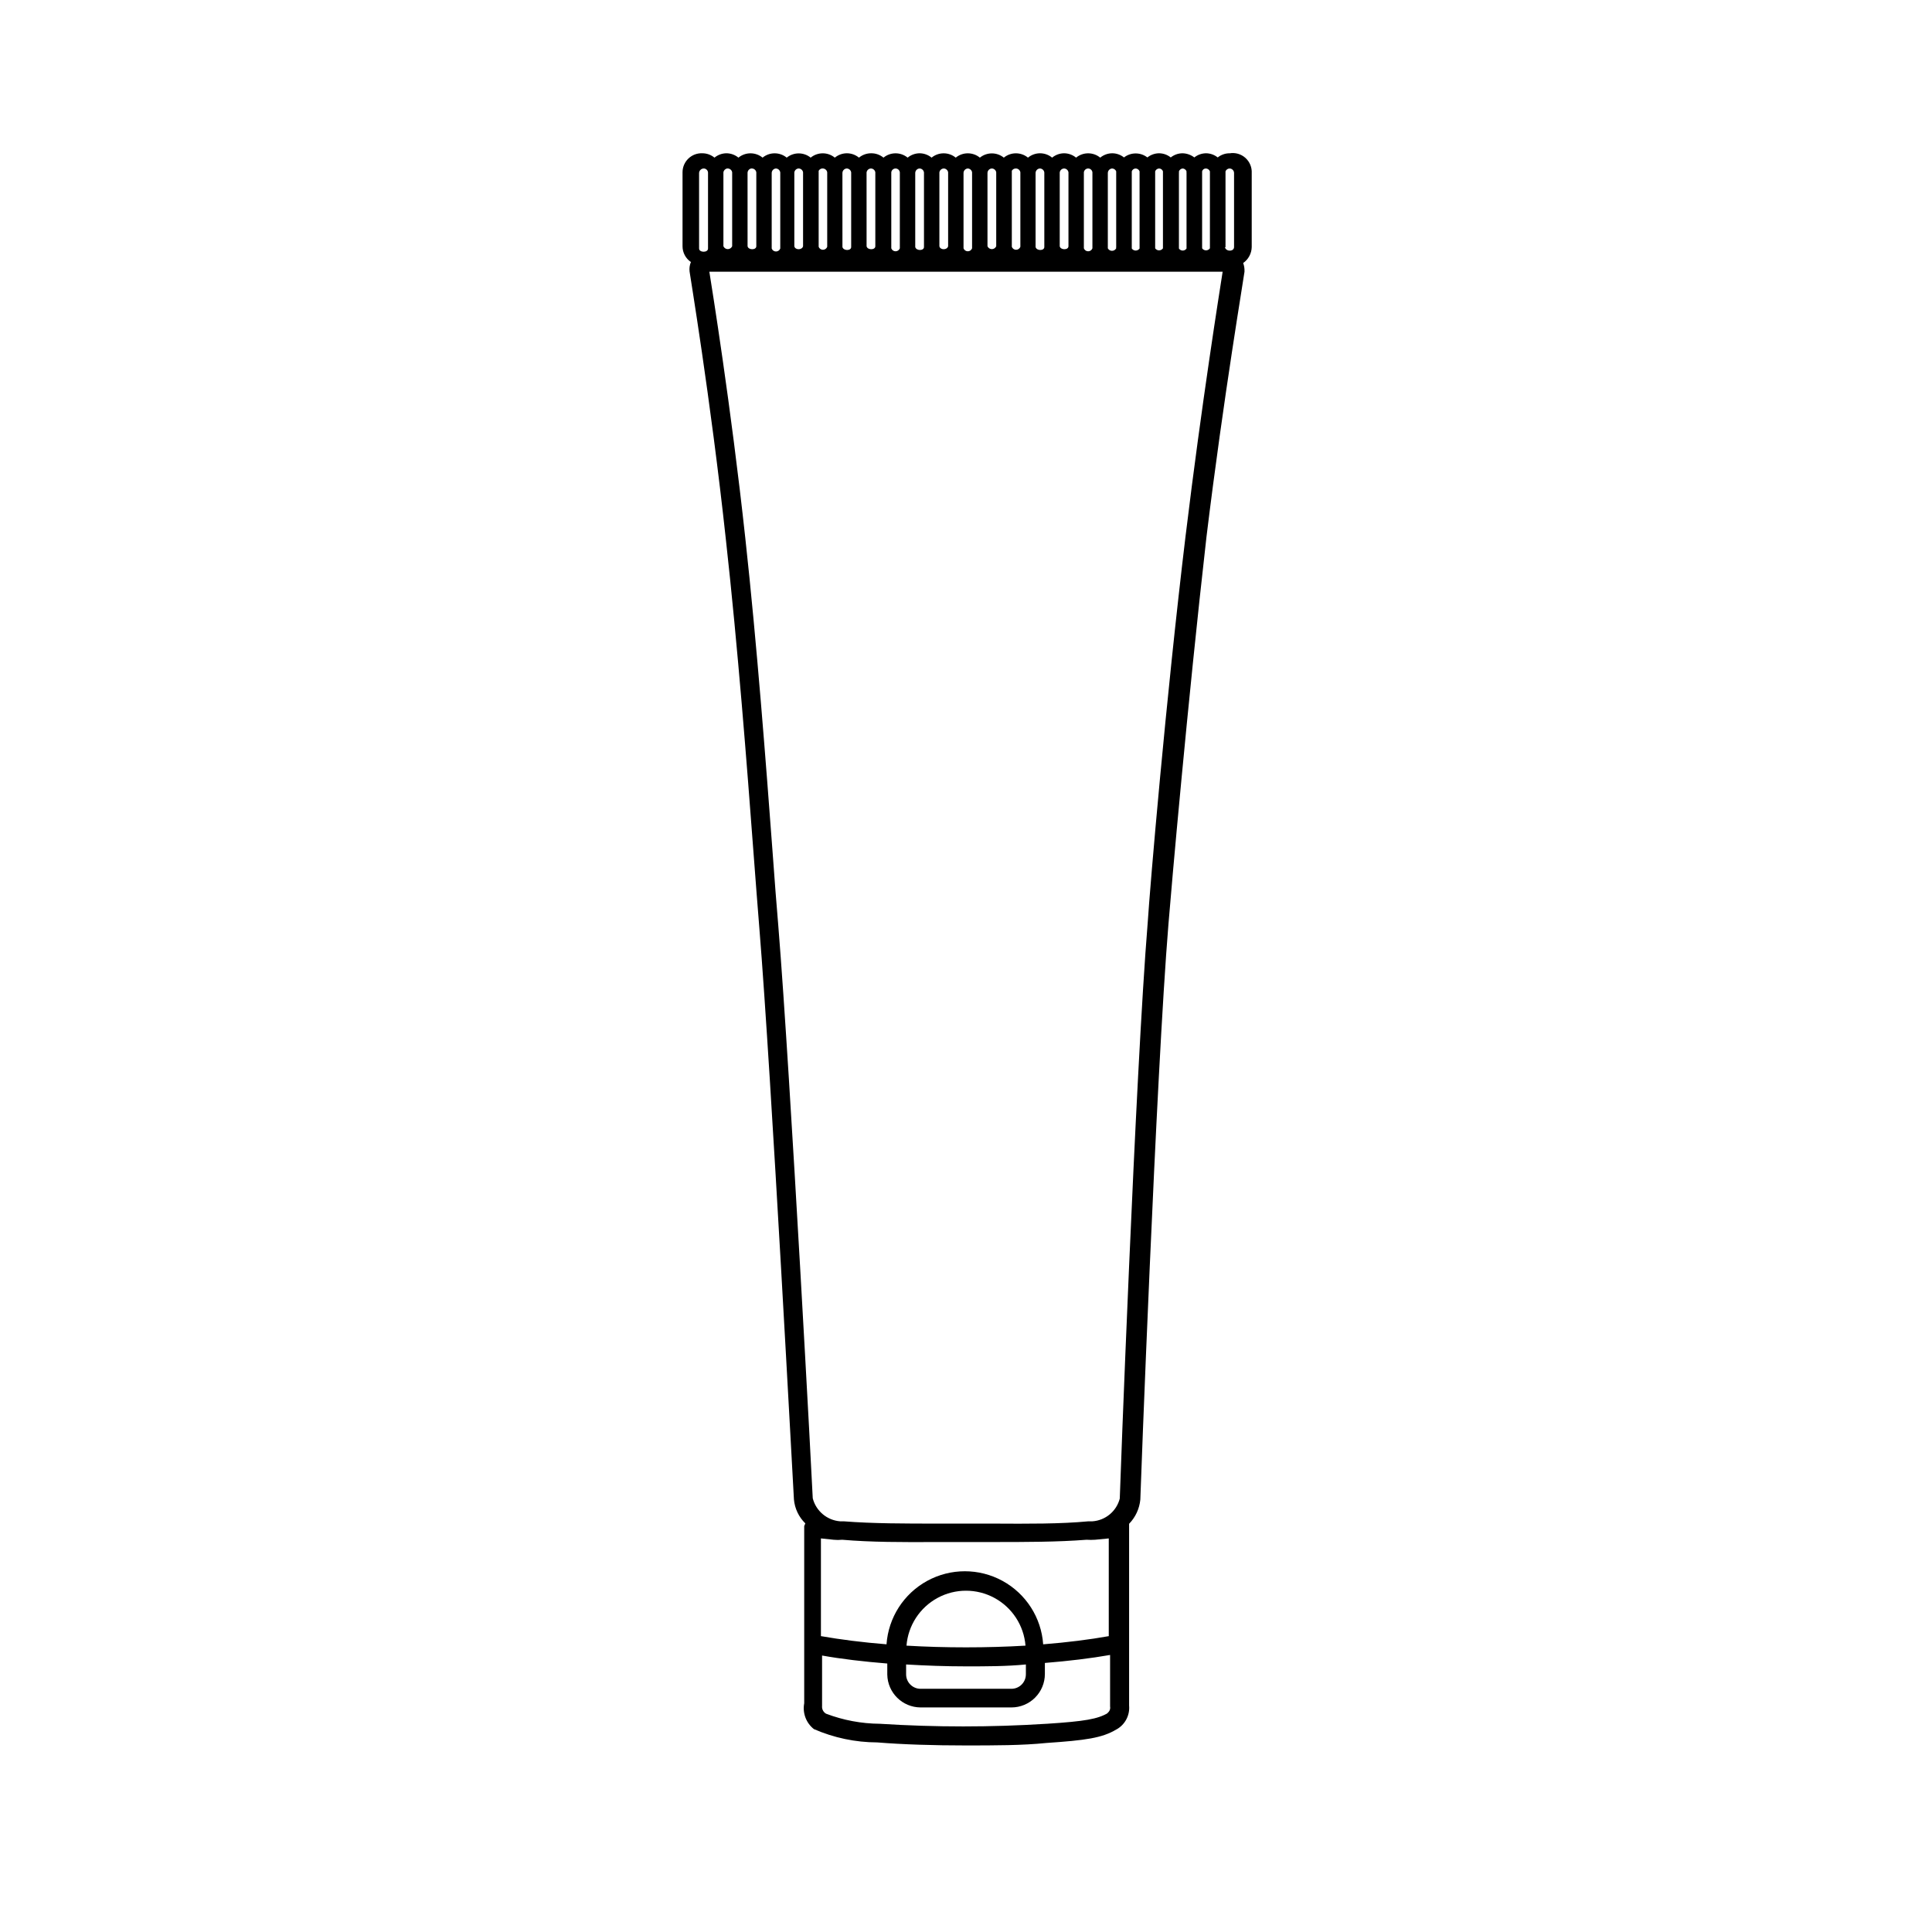 <?xml version="1.0" encoding="UTF-8"?>
<!-- Uploaded to: ICON Repo, www.svgrepo.com, Generator: ICON Repo Mixer Tools -->
<svg fill="#000000" width="800px" height="800px" version="1.1" viewBox="144 144 512 512" xmlns="http://www.w3.org/2000/svg">
 <path d="m469.83 184.62c-1.137 0.004-2.238 0.395-3.125 1.105-0.887-0.711-1.988-1.102-3.125-1.105-1.117 0.016-2.199 0.406-3.07 1.105-0.898-0.691-1.992-1.078-3.125-1.105-1.137 0.004-2.238 0.395-3.125 1.105-0.871-0.699-1.953-1.09-3.07-1.105-1.137 0.004-2.238 0.395-3.125 1.105-1.82-1.418-4.375-1.418-6.199 0-0.883-0.711-1.984-1.102-3.121-1.105-1.16 0.008-2.281 0.418-3.176 1.156-1.859-1.527-4.539-1.527-6.398 0-0.891-0.738-2.012-1.148-3.172-1.156-1.16 0.008-2.281 0.418-3.176 1.156-0.906-0.75-2.047-1.16-3.223-1.156-1.16 0.008-2.281 0.418-3.176 1.156-1.859-1.527-4.539-1.527-6.398 0-1.848-1.5-4.496-1.5-6.348 0-1.859-1.527-4.539-1.527-6.398 0-1.859-1.527-4.539-1.527-6.398 0-0.891-0.738-2.012-1.148-3.172-1.156-1.16 0.008-2.281 0.418-3.176 1.156-1.859-1.527-4.539-1.527-6.398 0-0.934-0.773-2.113-1.184-3.324-1.156-1.16 0.008-2.281 0.418-3.176 1.156-0.906-0.75-2.047-1.16-3.223-1.156-1.16 0.008-2.281 0.418-3.176 1.156-1.859-1.527-4.539-1.527-6.398 0-1.848-1.5-4.496-1.5-6.348 0-1.859-1.527-4.539-1.527-6.398 0-1.859-1.527-4.539-1.527-6.398 0-0.891-0.738-2.012-1.148-3.172-1.156-1.16 0.008-2.281 0.418-3.176 1.156-0.891-0.738-2.012-1.148-3.172-1.156-1.379-0.07-2.727 0.43-3.727 1.383s-1.566 2.273-1.566 3.652v19.602c0 1.676 0.828 3.242 2.219 4.18-0.332 0.797-0.453 1.664-0.352 2.519 0 0.301 5.543 33.352 9.621 71.039 3.176 28.613 5.594 59.953 7.305 82.773 0.605 7.859 1.109 14.711 1.562 20.152 3.223 39.598 9.07 150.23 9.168 151.45 0.215 2.41 1.289 4.664 3.023 6.348l-0.301 0.707v46.953c-0.488 2.586 0.5 5.227 2.57 6.852 5.293 2.309 11 3.508 16.773 3.527 6.801 0.555 15.113 0.805 23.375 0.805 7.656 0 15.113 0 21.461-0.656 10.379-0.707 14.762-1.309 18.539-3.578l0.008 0.004c2.289-1.254 3.613-3.75 3.375-6.348v-48.164c1.688-1.734 2.734-3.992 2.973-6.398 0-1.16 4.18-112.7 7.457-152.55 0.754-9.371 5.039-58.34 10.078-102.62 4.535-37.23 10.078-69.777 10.078-70.281h-0.008c0.039-0.773-0.078-1.543-0.352-2.266 1.391-0.969 2.234-2.543 2.269-4.234v-19.598c0.082-1.531-0.539-3.019-1.684-4.043-1.148-1.02-2.699-1.461-4.211-1.195zm0 4.031c0.32 0 0.625 0.125 0.852 0.352 0.23 0.227 0.355 0.535 0.355 0.855v19.598c0 1.16-1.762 1.258-2.266 0.402-0.504-0.855 0 0 0-0.402v-19.598-0.453c0.176-0.438 0.586-0.73 1.059-0.754zm-6.246 0h-0.004c0.473 0.023 0.883 0.316 1.059 0.754v0.453 19.598 0.352c-0.234 0.34-0.621 0.539-1.031 0.539-0.414 0-0.797-0.199-1.035-0.539v-0.402-19.547-0.453c0.117-0.457 0.539-0.77 1.008-0.754zm-6.195 0h-0.004c0.473 0.008 0.895 0.309 1.059 0.754-0.023 0.148-0.023 0.305 0 0.453v19.598 0.402c-0.227 0.34-0.602 0.543-1.008 0.543s-0.785-0.203-1.008-0.543v-0.352-19.648c0.023-0.148 0.023-0.305 0-0.453 0.16-0.406 0.523-0.695 0.957-0.754zm-6.195 0h-0.004c0.457 0.016 0.859 0.316 1.004 0.754v0.453 19.598 0.352c-0.234 0.34-0.621 0.539-1.031 0.539s-0.797-0.199-1.031-0.539c0.02-0.133 0.02-0.27 0-0.402v-19.547-0.453c0.164-0.445 0.582-0.746 1.059-0.754zm-6.246 0h-0.008c0.477 0.008 0.895 0.309 1.059 0.754v0.453 19.598 0.402c-0.234 0.34-0.621 0.539-1.031 0.539-0.414 0-0.797-0.199-1.035-0.539v-0.402-19.598-0.453c0.148-0.438 0.547-0.738 1.008-0.754zm-6.195 0h-0.008c0.469 0.023 0.883 0.316 1.059 0.754v0.453 19.598c-0.031 0.117-0.031 0.238 0 0.352-0.223 0.41-0.648 0.664-1.109 0.664-0.465 0-0.891-0.254-1.109-0.664v-19.949c0-0.648 0.512-1.184 1.16-1.207zm-6.398 0h-0.008c0.586-0.008 1.082 0.426 1.156 1.004v20.152c-0.176 0.477-0.625 0.789-1.133 0.789-0.504 0-0.957-0.312-1.133-0.789v-20.152c0.074-0.559 0.543-0.984 1.109-1.004zm-6.348 0h-0.008c0.578 0.016 1.062 0.438 1.156 1.004v19.598c0 1.059-2.117 1.059-2.316 0v-19.547c0.074-0.59 0.566-1.035 1.16-1.055zm-6.398 0h-0.008c0.594 0.02 1.082 0.465 1.156 1.055v19.75c0 1.059-2.066 1.059-2.316 0v-19.598c0-0.648 0.512-1.184 1.16-1.207zm-6.348 0h-0.008c0.574 0.016 1.062 0.438 1.156 1.004v19.75c-0.176 0.477-0.625 0.789-1.133 0.789-0.504 0-0.957-0.312-1.133-0.789v-20.152c0.227-0.395 0.656-0.625 1.109-0.602zm-6.398 0h-0.008c0.574 0.016 1.062 0.438 1.156 1.004v19.602c-0.195 0.461-0.652 0.766-1.156 0.766-0.508 0-0.961-0.305-1.16-0.766v-19.398c0-0.648 0.512-1.184 1.16-1.207zm-6.398 0h-0.008c0.574 0.016 1.062 0.438 1.156 1.004v20.152c-0.176 0.477-0.625 0.789-1.133 0.789-0.504 0-0.957-0.312-1.133-0.789v-19.949c-0.004-0.629 0.48-1.156 1.109-1.207zm-6.348 0h-0.008c0.574 0.016 1.062 0.438 1.156 1.004v19.598c-0.25 1.059-2.117 1.059-2.316 0v-19.547c0.074-0.59 0.566-1.035 1.16-1.055zm-6.398 0h-0.008c0.594 0.02 1.082 0.465 1.156 1.055v19.75c0 1.059-2.066 1.059-2.316 0v-19.598c0-0.648 0.512-1.184 1.16-1.207zm-6.398 0h-0.008c0.582-0.008 1.082 0.426 1.156 1.004v20.152c-0.176 0.477-0.629 0.789-1.133 0.789-0.504 0-0.957-0.312-1.133-0.789v-20.152c0.074-0.559 0.543-0.984 1.109-1.004zm-6.508 0c0.578 0.016 1.062 0.438 1.16 1.004v19.598c0 1.059-2.117 1.059-2.316 0l-0.004-19.547c0.074-0.59 0.566-1.035 1.16-1.055zm-6.398 0c0.594 0.02 1.086 0.465 1.16 1.055v19.75c0 1.059-2.066 1.059-2.316 0l-0.004-19.598c0-0.34 0.141-0.664 0.391-0.891 0.25-0.23 0.582-0.348 0.922-0.316zm-6.348 0c0.578 0.016 1.062 0.438 1.156 1.004v19.75c-0.176 0.477-0.625 0.789-1.133 0.789-0.504 0-0.957-0.312-1.133-0.789v-20.152c0.25-0.445 0.754-0.688 1.258-0.602zm-6.398 0c0.578 0.016 1.062 0.438 1.156 1.004v19.598c-0.25 1.059-2.117 1.059-2.316 0v-19.547c0.078-0.648 0.66-1.117 1.309-1.055zm-6.047 0c0.594 0.02 1.086 0.465 1.16 1.055v20.152c-0.176 0.477-0.629 0.789-1.133 0.789-0.508 0-0.961-0.312-1.137-0.789v-20c0-0.629 0.48-1.156 1.109-1.207zm-6.348 0c0.578 0.016 1.062 0.438 1.16 1.004v19.598c0 1.059-2.117 1.059-2.316 0l-0.004-19.395c-0.012-0.582 0.391-1.09 0.957-1.207zm-6.398 0c0.578 0.016 1.062 0.438 1.16 1.004v19.602c-0.199 0.461-0.656 0.766-1.16 0.766s-0.961-0.305-1.16-0.766v-19.551c0.055-0.523 0.445-0.949 0.957-1.055zm-7.609 1.211v-0.004c0.027-0.676 0.586-1.211 1.262-1.207 0.582 0.02 1.059 0.473 1.109 1.055v20.152c0 1.16-2.367 1.109-2.367 0zm108.37 408.09c-2.719 1.613-6.098 2.215-16.273 2.871v-0.004c-14.711 0.934-29.469 0.934-44.184 0-4.875-0.035-9.703-0.941-14.258-2.668-0.73-0.418-1.148-1.23-1.059-2.066v-13.352c5.039 0.906 11.035 1.613 17.281 2.117v2.922c0.082 4.816 3.996 8.688 8.816 8.715h24.082c2.352 0 4.609-0.934 6.269-2.598 1.664-1.664 2.598-3.918 2.598-6.269v-2.922c6.246-0.504 12.09-1.211 17.281-2.117v13.652c0.133 0.688-0.168 1.387-0.758 1.766zm-37.633-12.348c5.441 0 10.73 0 15.871-0.504v2.621h-0.004c0 2.113-1.715 3.828-3.828 3.828h-24.082c-2.113 0-3.828-1.715-3.828-3.828v-2.621c5.137 0.305 10.43 0.504 15.871 0.504zm-15.77-5.492c0.426-5.332 3.519-10.09 8.227-12.645 4.703-2.551 10.379-2.551 15.082 0 4.707 2.555 7.801 7.312 8.23 12.645-5.039 0.301-10.379 0.453-15.77 0.453s-10.684-0.148-15.77-0.453zm53.605-28.414v25.898c-5.039 0.906-11.082 1.664-17.383 2.168v-0.004c-0.492-7.074-4.555-13.406-10.773-16.809-6.223-3.402-13.746-3.402-19.965 0-6.223 3.402-10.281 9.734-10.777 16.809-6.297-0.504-12.191-1.258-17.383-2.168v-25.898l3.324 0.352 0.004 0.004c0.77 0.078 1.547 0.078 2.316 0 7.559 0.656 16.07 0.656 25.191 0.605h14.359c8.969 0 17.531 0 25.191-0.605 0.754 0.051 1.512 0.051 2.266 0zm20.402-266.06c-5.34 44.336-9.473 93.406-10.078 102.83-3.273 39.953-7.406 151.65-7.406 152.65l0.004 0.004c-0.863 3.367-3.785 5.805-7.258 6.043h-1.059c-7.406 0.707-16.07 0.656-25.191 0.605h-14.457c-8.969 0-17.531 0-25.191-0.605h-0.957c-3.469-0.273-6.383-2.723-7.254-6.094 0-1.109-5.894-111.85-9.117-151.55-0.453-5.441-1.008-12.293-1.562-20.152-1.715-22.922-4.082-54.312-7.203-82.828-3.828-35.266-8.867-66.402-9.523-70.535h136.03c-0.703 4.539-5.59 35.07-9.773 69.629z"/>
</svg>